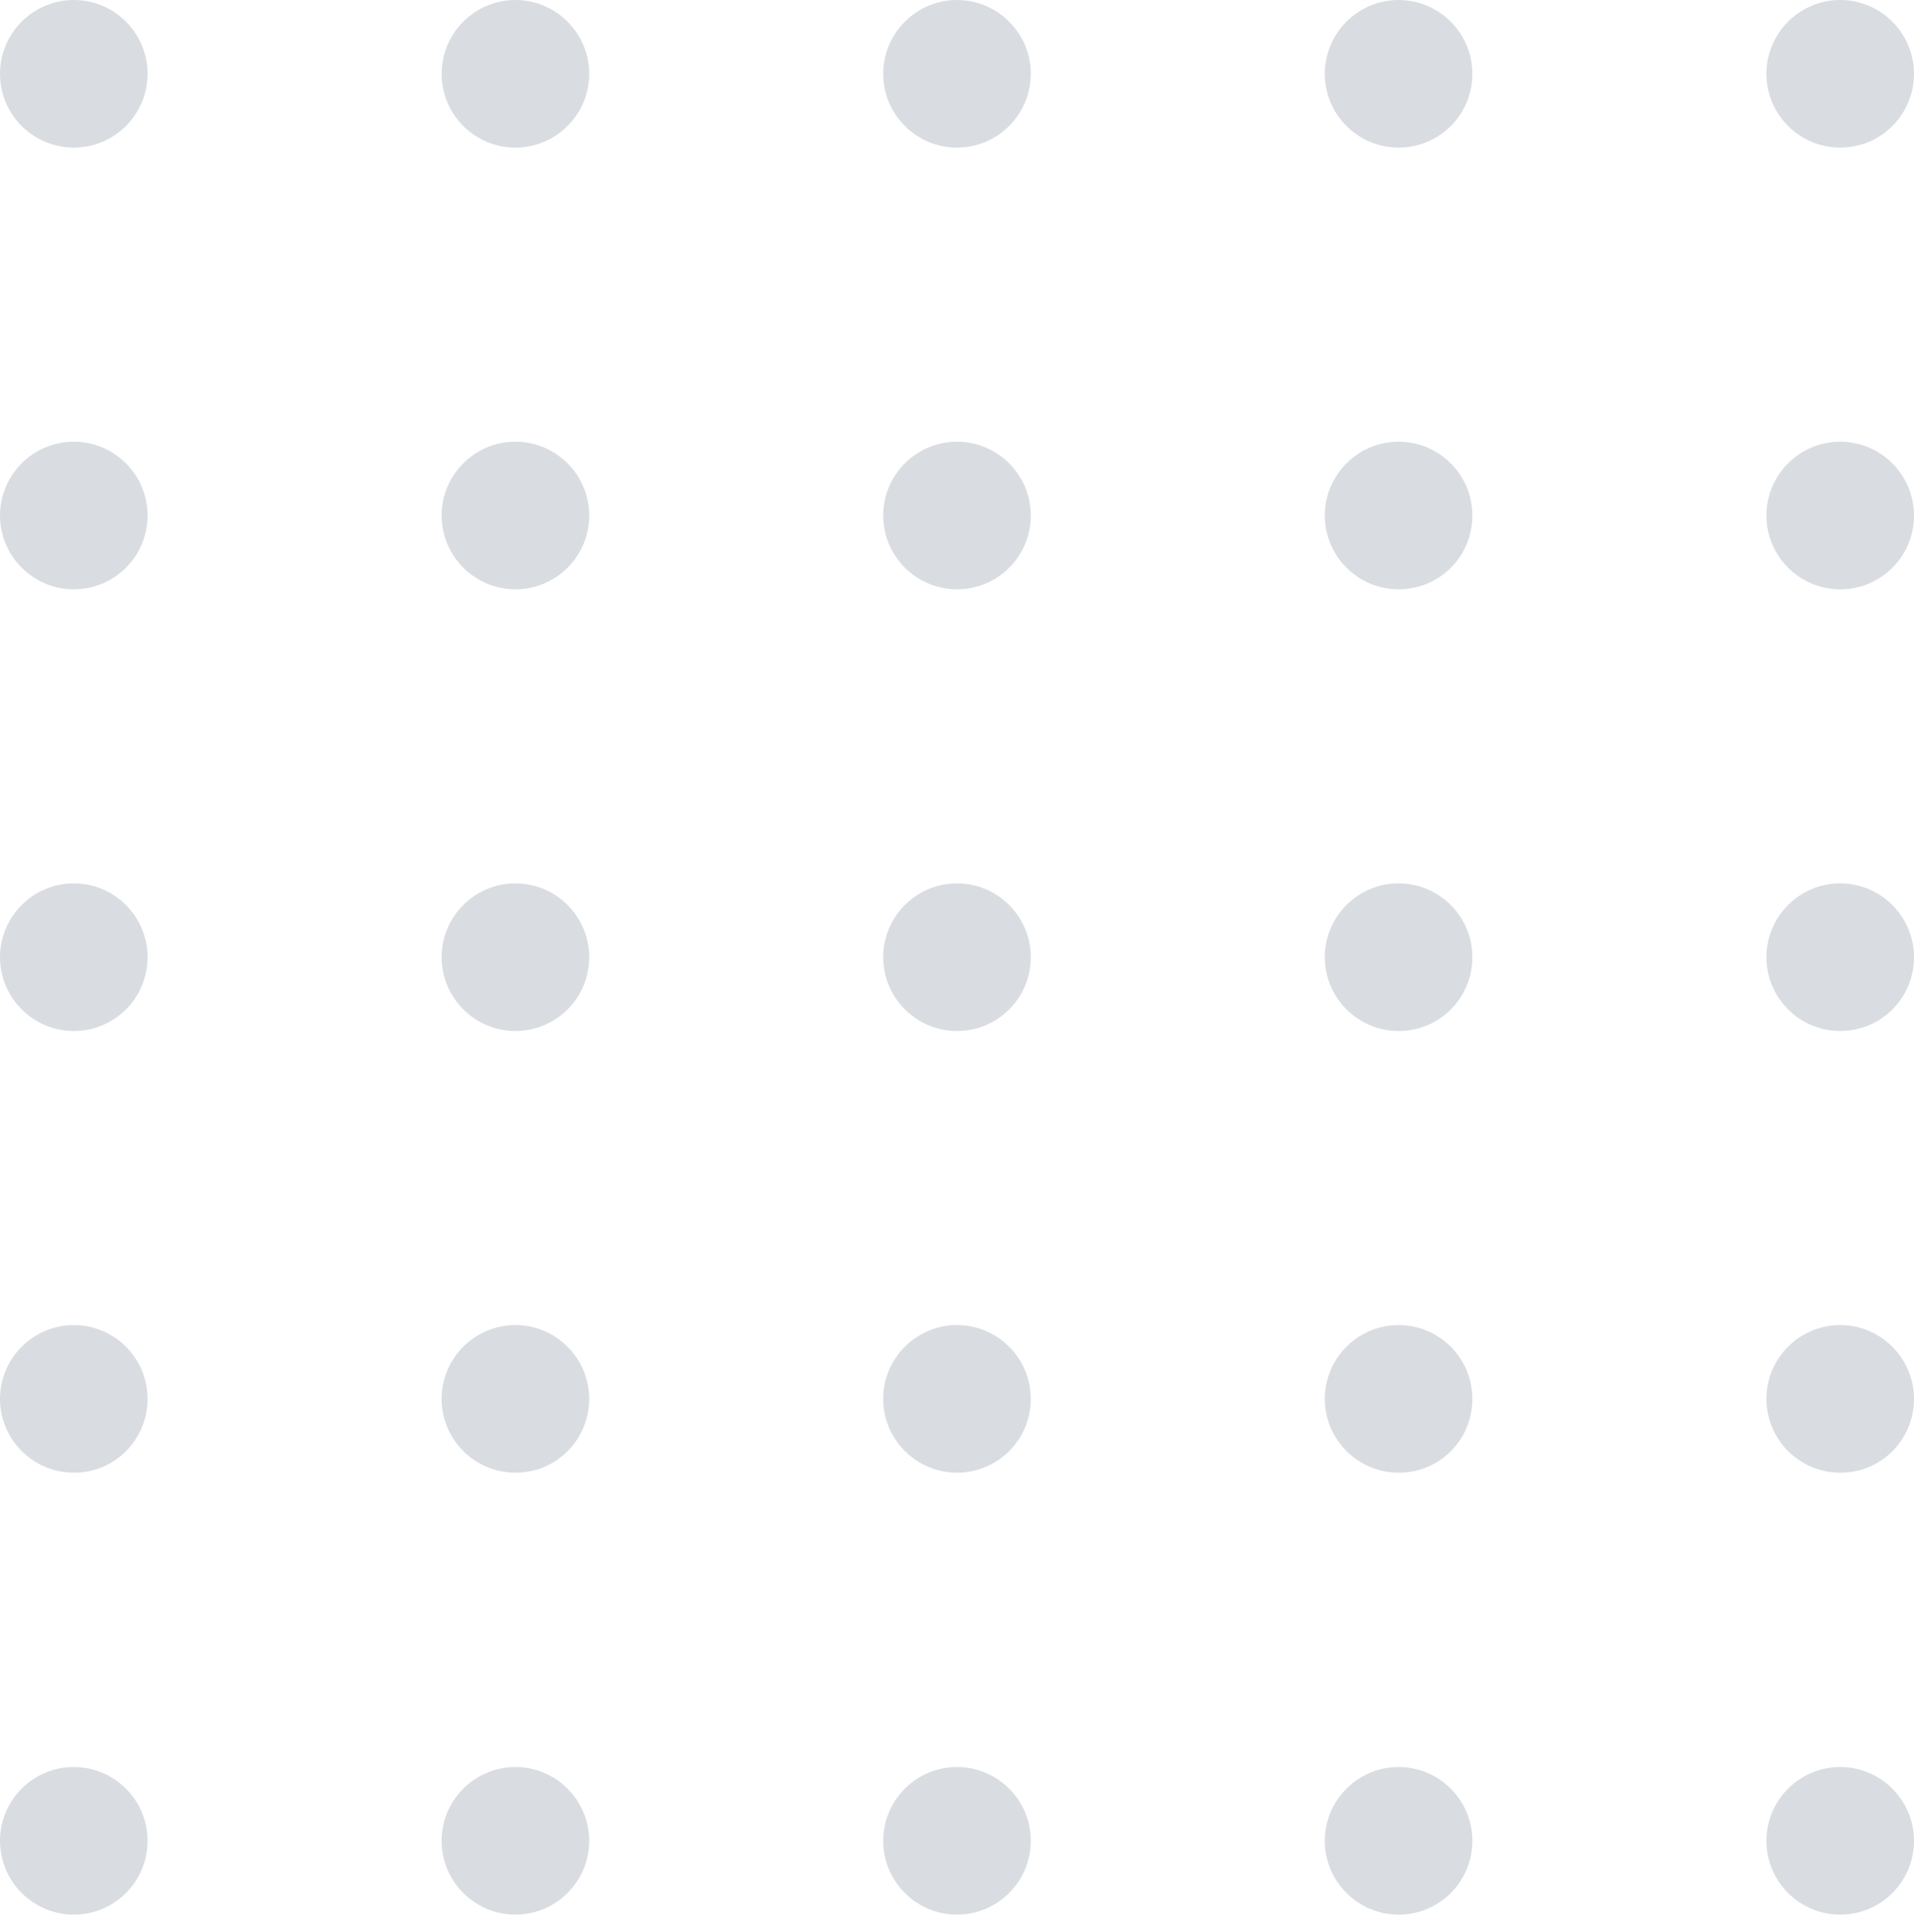 <svg xmlns="http://www.w3.org/2000/svg" fill="none" viewBox="0 0 107 108" height="108" width="107">
<path fill="#BFC6CE" d="M102.874 8.252C100.6 8.252 98.748 6.4 98.748 4.126C98.748 1.853 100.6 0 102.874 0C105.147 0 107 1.853 107 4.126C107 6.4 105.161 8.252 102.874 8.252ZM107 28.813C107 26.54 105.147 24.687 102.874 24.687C100.6 24.687 98.748 26.54 98.748 28.813C98.748 31.087 100.6 32.939 102.874 32.939C105.161 32.939 107 31.101 107 28.813ZM107 53.5C107 51.226 105.147 49.374 102.874 49.374C100.6 49.374 98.748 51.226 98.748 53.5C98.748 55.774 100.6 57.626 102.874 57.626C105.161 57.626 107 55.788 107 53.5ZM107 78.187C107 75.913 105.147 74.061 102.874 74.061C100.6 74.061 98.748 75.913 98.748 78.187C98.748 80.46 100.6 82.313 102.874 82.313C105.161 82.327 107 80.475 107 78.187ZM107 102.888C107 100.614 105.147 98.762 102.874 98.762C100.6 98.762 98.748 100.614 98.748 102.888C98.748 105.161 100.6 107.014 102.874 107.014C105.161 107.014 107 105.161 107 102.888ZM82.313 4.126C82.313 1.853 80.46 0 78.187 0C75.913 0 74.061 1.853 74.061 4.126C74.061 6.4 75.913 8.252 78.187 8.252C80.475 8.252 82.313 6.4 82.313 4.126ZM82.313 28.813C82.313 26.54 80.46 24.687 78.187 24.687C75.913 24.687 74.061 26.54 74.061 28.813C74.061 31.087 75.913 32.939 78.187 32.939C80.475 32.939 82.313 31.101 82.313 28.813ZM82.313 53.5C82.313 51.226 80.46 49.374 78.187 49.374C75.913 49.374 74.061 51.226 74.061 53.5C74.061 55.774 75.913 57.626 78.187 57.626C80.475 57.626 82.313 55.788 82.313 53.5ZM82.313 78.187C82.313 75.913 80.46 74.061 78.187 74.061C75.913 74.061 74.061 75.913 74.061 78.187C74.061 80.46 75.913 82.313 78.187 82.313C80.475 82.327 82.313 80.475 82.313 78.187ZM82.313 102.888C82.313 100.614 80.46 98.762 78.187 98.762C75.913 98.762 74.061 100.614 74.061 102.888C74.061 105.161 75.913 107.014 78.187 107.014C80.475 107.014 82.313 105.161 82.313 102.888ZM57.626 4.126C57.626 1.853 55.774 0 53.5 0C51.226 0 49.374 1.853 49.374 4.126C49.374 6.4 51.226 8.252 53.5 8.252C55.774 8.252 57.626 6.4 57.626 4.126ZM57.626 28.813C57.626 26.54 55.774 24.687 53.5 24.687C51.226 24.687 49.374 26.54 49.374 28.813C49.374 31.087 51.226 32.939 53.5 32.939C55.774 32.939 57.626 31.101 57.626 28.813ZM57.626 53.5C57.626 51.226 55.774 49.374 53.5 49.374C51.226 49.374 49.374 51.226 49.374 53.5C49.374 55.774 51.226 57.626 53.5 57.626C55.774 57.626 57.626 55.788 57.626 53.5ZM57.626 78.187C57.626 75.913 55.774 74.061 53.5 74.061C51.226 74.061 49.374 75.913 49.374 78.187C49.374 80.46 51.226 82.313 53.5 82.313C55.774 82.313 57.626 80.475 57.626 78.187ZM57.626 102.888C57.626 100.614 55.774 98.762 53.5 98.762C51.226 98.762 49.374 100.614 49.374 102.888C49.374 105.161 51.226 107.014 53.5 107.014C55.774 107.014 57.626 105.161 57.626 102.888ZM32.939 4.126C32.939 1.853 31.087 0 28.813 0C26.54 0 24.687 1.853 24.687 4.126C24.687 6.4 26.54 8.252 28.813 8.252C31.087 8.252 32.939 6.4 32.939 4.126ZM32.939 28.813C32.939 26.54 31.087 24.687 28.813 24.687C26.54 24.687 24.687 26.54 24.687 28.813C24.687 31.087 26.54 32.939 28.813 32.939C31.087 32.939 32.939 31.101 32.939 28.813ZM32.939 53.5C32.939 51.226 31.087 49.374 28.813 49.374C26.54 49.374 24.687 51.226 24.687 53.5C24.687 55.774 26.54 57.626 28.813 57.626C31.087 57.626 32.939 55.788 32.939 53.5ZM32.939 78.187C32.939 75.913 31.087 74.061 28.813 74.061C26.54 74.061 24.687 75.913 24.687 78.187C24.687 80.46 26.54 82.313 28.813 82.313C31.087 82.327 32.939 80.475 32.939 78.187ZM32.939 102.888C32.939 100.614 31.087 98.762 28.813 98.762C26.54 98.762 24.687 100.614 24.687 102.888C24.687 105.161 26.54 107.014 28.813 107.014C31.087 107.014 32.939 105.161 32.939 102.888ZM8.252 4.126C8.252 1.853 6.4 0 4.126 0C1.853 0 0 1.853 0 4.126C0 6.4 1.853 8.252 4.126 8.252C6.4 8.252 8.252 6.4 8.252 4.126ZM8.252 28.813C8.252 26.54 6.4 24.687 4.126 24.687C1.853 24.687 0 26.54 0 28.813C0 31.087 1.853 32.939 4.126 32.939C6.4 32.939 8.252 31.101 8.252 28.813ZM8.252 53.5C8.252 51.226 6.4 49.374 4.126 49.374C1.853 49.374 0 51.226 0 53.5C0 55.774 1.853 57.626 4.126 57.626C6.4 57.626 8.252 55.788 8.252 53.5ZM8.252 78.187C8.252 75.913 6.4 74.061 4.126 74.061C1.853 74.061 0 75.913 0 78.187C0 80.46 1.853 82.313 4.126 82.313C6.4 82.327 8.252 80.475 8.252 78.187ZM8.252 102.888C8.252 100.614 6.4 98.762 4.126 98.762C1.853 98.762 0 100.614 0 102.888C0 105.161 1.853 107.014 4.126 107.014C6.4 107.014 8.252 105.161 8.252 102.888Z" opacity="0.6"></path>
</svg>
